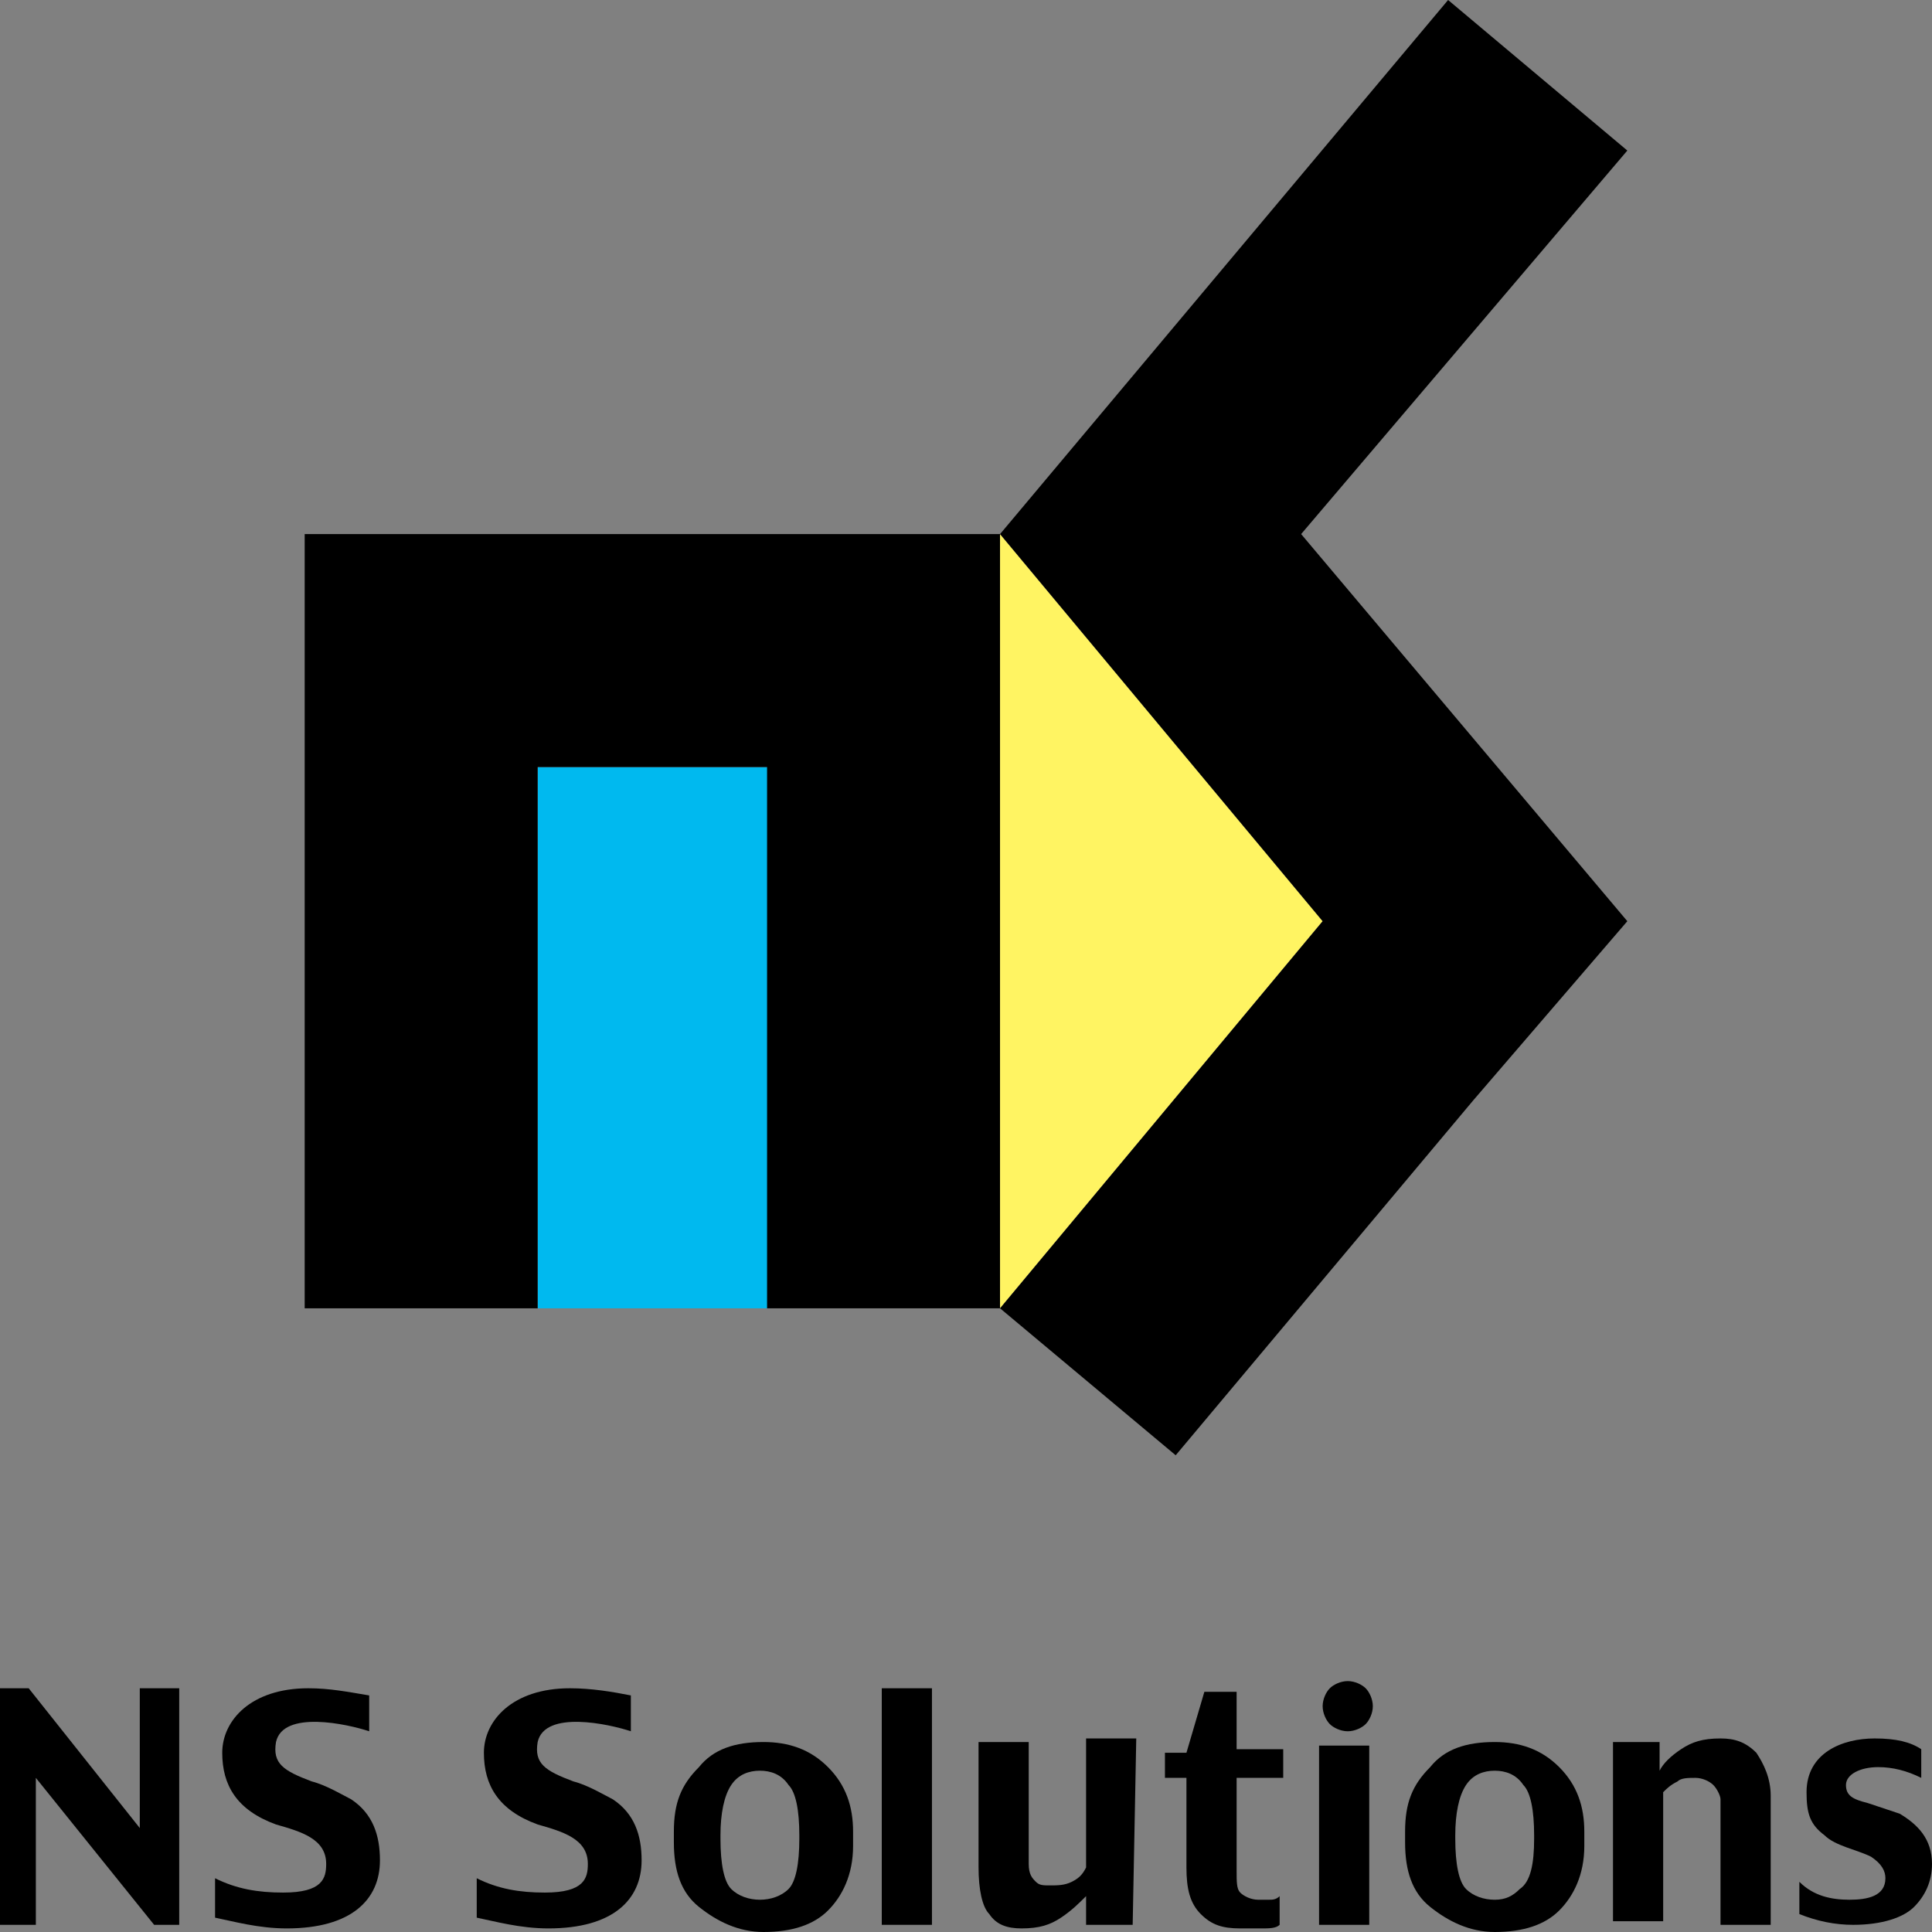 <?xml version="1.0" encoding="utf-8"?>
<svg xmlns="http://www.w3.org/2000/svg" height="53.9px" id="1" style="enable-background:new 0 0 53.9 53.9;" version="1.1" viewBox="0 0 53.9 53.9" width="53.9px" x="0px" y="0px">
<rect x="0" y="0" width="53.9" height="53.9" fill="#808080" stroke="none"/>
<style type="text/css">
	.st0{fill:#00B9EF;}
	.st1{fill:#FFF462;}
	.st2{fill:none;}
</style>
<rect class="st0" height="15.1" width="6.5" x="15" y="21.4"/>
<polygon points="27.9,14.9 8.5,14.9 8.5,36.5 15,36.5 15,21.4 21.4,21.4 21.4,36.5 27.9,36.5"/>
<polygon class="st1" points="27.9,14.9 36.9,25.7 27.9,36.5"/>
<polygon points="27.9,14.9 36.9,25.7 27.9,36.5 32.8,40.6 41.1,30.7 45.4,25.7 36.3,14.9 45.4,4.2 40.4,0"/>
<rect class="st2" height="40.8" width="36.9" x="8.5" y="0"/>
<g>
	<path d="M5,53.7H4.3l-3.3-4.1v4.1H0v-6.6h0.8l3.1,3.9v-3.9H5L5,53.7L5,53.7z"/>
	<path d="M10.3,47.3v1c-0.6-0.2-2.4-0.6-2.6,0.3c-0.1,0.6,0.2,0.8,1,1.1c0.4,0.1,0.9,0.4,1.1,0.5c0.6,0.4,0.8,1,0.8,1.7&#xA;		c0,1.1-0.8,1.9-2.6,1.9c-0.8,0-1.5-0.2-2-0.3v-1.1c0.6,0.3,1.2,0.4,1.9,0.4c1.1,0,1.2-0.4,1.2-0.8c0-0.7-0.7-0.9-1.4-1.1&#xA;		c-1.1-0.4-1.5-1.1-1.5-2c0-0.9,0.8-1.8,2.4-1.8C9.2,47.1,9.7,47.2,10.3,47.3z"/>
	<path d="M17.6,47.3v1c-0.6-0.2-2.4-0.6-2.6,0.3c-0.1,0.6,0.2,0.8,1,1.1c0.4,0.1,0.9,0.4,1.1,0.5c0.6,0.4,0.8,1,0.8,1.7&#xA;		c0,1.1-0.8,1.9-2.6,1.9c-0.8,0-1.5-0.2-2-0.3v-1.1c0.6,0.3,1.2,0.4,1.9,0.4c1.1,0,1.2-0.4,1.2-0.8c0-0.7-0.7-0.9-1.4-1.1&#xA;		c-1.1-0.4-1.5-1.1-1.5-2c0-0.9,0.8-1.8,2.4-1.8C16.5,47.1,17.1,47.2,17.6,47.3z"/>
	<path d="M22,52.7c-0.2,0.2-0.5,0.3-0.8,0.3c-0.3,0-0.6-0.1-0.8-0.3c-0.2-0.2-0.3-0.7-0.3-1.4v-0.1c0-0.6,0.1-1.1,0.3-1.4&#xA;		c0.2-0.3,0.5-0.4,0.8-0.4c0.3,0,0.6,0.1,0.8,0.4c0.2,0.2,0.3,0.7,0.3,1.4v0.1C22.3,52,22.2,52.5,22,52.7z M23.8,51.1&#xA;		c0-0.7-0.2-1.3-0.7-1.8s-1.1-0.7-1.8-0.7c-0.8,0-1.4,0.2-1.8,0.7c-0.5,0.5-0.7,1-0.7,1.8v0.3c0,0.8,0.2,1.4,0.7,1.8&#xA;		c0.5,0.4,1.1,0.7,1.8,0.7c0.8,0,1.4-0.2,1.8-0.6c0.4-0.4,0.7-1,0.7-1.8V51.1z"/>
	<path d="M26,53.7h-1.4v-6.6H26V53.7z"/>
	<path d="M31.6,53.7h-1.3l0-0.8c-0.2,0.2-0.4,0.4-0.7,0.6c-0.3,0.2-0.6,0.3-1.1,0.3c-0.4,0-0.7-0.1-0.9-0.4&#xA;		c-0.2-0.2-0.3-0.7-0.3-1.3v-3.5h1.4v3.4c0,0.3,0.1,0.4,0.2,0.5c0.1,0.1,0.2,0.1,0.4,0.1c0.2,0,0.4,0,0.6-0.1&#xA;		c0.2-0.1,0.3-0.2,0.4-0.4v-3.6h1.4L31.6,53.7L31.6,53.7z"/>
	<path d="M35.8,49.6h-1.3v2.6c0,0.3,0,0.5,0.1,0.6c0.1,0.1,0.3,0.2,0.5,0.2c0.1,0,0.2,0,0.3,0c0.1,0,0.2,0,0.3-0.1v0.8&#xA;		c-0.1,0.1-0.3,0.1-0.5,0.1c-0.2,0-0.4,0-0.6,0c-0.5,0-0.8-0.1-1.1-0.4c-0.3-0.3-0.4-0.7-0.4-1.3v-2.5h-0.6v-0.7l0.6,0l0.5-1.7h0.9&#xA;		v1.6h1.3C35.8,48.8,35.8,49.6,35.8,49.6z"/>
	<path d="M38.3,47.6c0,0.2-0.1,0.4-0.2,0.5c-0.1,0.1-0.3,0.2-0.5,0.2c-0.2,0-0.4-0.1-0.5-0.2c-0.1-0.1-0.2-0.3-0.2-0.5&#xA;		c0-0.2,0.1-0.4,0.2-0.5c0.1-0.1,0.3-0.2,0.5-0.2c0.2,0,0.4,0.1,0.5,0.2C38.2,47.2,38.3,47.4,38.3,47.6z M38.2,53.7h-1.4v-5h1.4&#xA;		V53.7z"/>
	<path d="M42.4,52.7C42.2,52.9,42,53,41.7,53c-0.3,0-0.6-0.1-0.8-0.3c-0.2-0.2-0.3-0.7-0.3-1.4v-0.1c0-0.6,0.1-1.1,0.3-1.4&#xA;		c0.2-0.3,0.5-0.4,0.8-0.4c0.3,0,0.6,0.1,0.8,0.4c0.2,0.2,0.3,0.7,0.3,1.4v0.1C42.8,52,42.7,52.5,42.4,52.7z M44.2,51.1&#xA;		c0-0.7-0.2-1.3-0.7-1.8s-1.1-0.7-1.8-0.7c-0.8,0-1.4,0.2-1.8,0.7c-0.5,0.5-0.7,1-0.7,1.8v0.3c0,0.8,0.2,1.4,0.7,1.8&#xA;		c0.5,0.4,1.1,0.7,1.8,0.7c0.8,0,1.4-0.2,1.8-0.6c0.4-0.4,0.7-1,0.7-1.8L44.2,51.1L44.2,51.1z"/>
	<path d="M49.4,53.7H48v-3.5c0-0.1-0.1-0.3-0.2-0.4c-0.1-0.1-0.3-0.2-0.5-0.2c-0.2,0-0.4,0-0.5,0.1c-0.2,0.1-0.3,0.2-0.4,0.3v3.6H45&#xA;		v-5h1.3l0,0.8c0.1-0.2,0.3-0.4,0.6-0.6c0.3-0.2,0.6-0.3,1.1-0.3c0.4,0,0.7,0.1,1,0.4c0.2,0.3,0.4,0.7,0.4,1.2L49.4,53.7L49.4,53.7z"/>
	<path d="M51.6,53c0.5,0,1-0.1,1-0.6c0-0.2-0.1-0.4-0.4-0.6c-0.4-0.2-1-0.3-1.3-0.6c-0.4-0.3-0.5-0.6-0.5-1.2c0-1.1,1-1.5,1.9-1.5&#xA;		c0.6,0,1,0.1,1.3,0.3v0.8c-0.4-0.2-0.8-0.3-1.2-0.3c-0.5,0-0.9,0.2-0.9,0.5c0,0.3,0.2,0.4,0.6,0.5c0.3,0.1,0.6,0.2,0.9,0.3&#xA;		c0.5,0.3,0.9,0.7,0.9,1.4c0,0.5-0.2,0.9-0.5,1.2c-0.3,0.3-0.9,0.5-1.7,0.5c-0.5,0-1-0.1-1.5-0.3v-0.9C50.6,52.9,51.1,53,51.6,53z"/>
	<rect class="st2" height="6.6" width="53.9" y="47.2"/>
</g>
</svg>